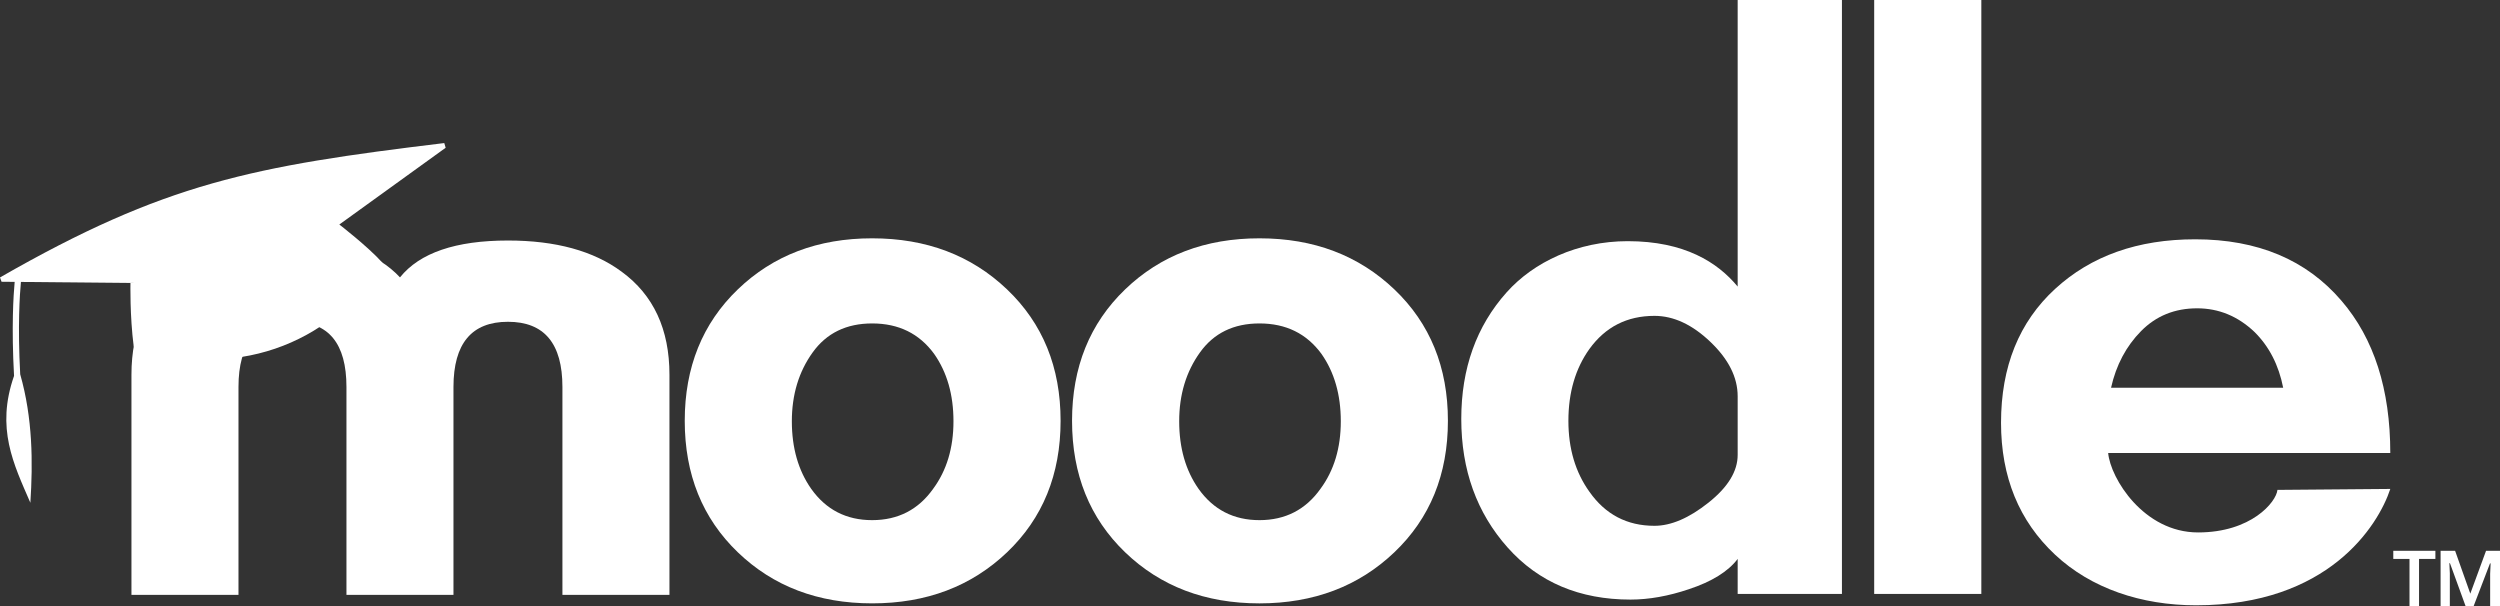 <?xml version="1.0" encoding="UTF-8"?> <svg xmlns="http://www.w3.org/2000/svg" width="165" height="40" viewBox="0 0 165 40" fill="none"><rect x="0" y="0" width="165" height="40" fill="#333333" stroke="none"/><g clip-path="url(#clip0_2190_22960)"><path d="M37.12 39.262V25.541C37.12 22.672 35.922 21.238 33.526 21.238C31.129 21.237 29.931 22.672 29.929 25.541V39.262H22.866V25.541C22.866 22.672 21.689 21.238 19.334 21.238C16.937 21.238 15.739 22.672 15.74 25.541V39.262H8.676V24.731C8.676 21.737 9.727 19.471 11.83 17.934C13.68 16.561 16.182 15.875 19.335 15.874C22.531 15.874 24.886 16.685 26.399 18.307C27.702 16.685 30.078 15.874 33.526 15.874C36.68 15.874 39.181 16.561 41.031 17.934C43.133 19.47 44.184 21.736 44.184 24.731V39.262H37.12Z" fill="white"></path><path d="M123.696 39.199V0.001H130.768V39.199H123.696Z" fill="white"></path><path d="M114.686 39.199V36.889C114.054 37.721 112.981 38.387 111.467 38.887C110.119 39.343 108.836 39.571 107.616 39.573C104.25 39.573 101.546 38.428 99.506 36.139C97.466 33.85 96.445 31.021 96.444 27.651C96.444 24.324 97.438 21.53 99.443 19.288C101.218 17.303 104.104 15.917 107.427 15.917C111.171 15.917 113.358 17.308 114.686 18.913V0.001H121.568V39.199H114.686ZM114.686 26.154C114.686 24.906 114.086 23.709 112.886 22.564C111.687 21.419 110.456 20.847 109.194 20.847C107.385 20.847 105.955 21.576 104.902 23.032C103.977 24.324 103.514 25.905 103.514 27.776C103.514 29.607 103.977 31.168 104.902 32.456C105.954 33.955 107.385 34.704 109.194 34.703C110.288 34.703 111.477 34.194 112.76 33.174C114.044 32.155 114.686 31.105 114.686 30.023V26.154Z" fill="white"></path><path d="M83.127 39.823C79.55 39.823 76.594 38.699 74.259 36.452C71.924 34.204 70.756 31.312 70.755 27.774C70.755 24.239 71.923 21.347 74.259 19.099C76.595 16.851 79.551 15.728 83.127 15.729C86.703 15.729 89.669 16.852 92.027 19.099C94.384 21.346 95.563 24.238 95.562 27.774C95.562 31.313 94.384 34.205 92.027 36.452C89.67 38.698 86.704 39.821 83.127 39.823ZM83.127 21.347C81.423 21.347 80.113 21.985 79.198 23.261C78.282 24.537 77.825 26.052 77.827 27.808C77.827 29.564 78.252 31.048 79.103 32.261C80.083 33.641 81.424 34.331 83.128 34.329C84.832 34.328 86.173 33.639 87.152 32.261C88.046 31.049 88.493 29.565 88.493 27.808C88.493 26.052 88.067 24.567 87.216 23.355C86.235 22.016 84.872 21.347 83.127 21.347Z" fill="white"></path><path d="M57.564 39.822C53.988 39.822 51.032 38.699 48.696 36.451C46.36 34.204 45.193 31.312 45.193 27.774C45.193 24.239 46.361 21.347 48.696 19.099C51.031 16.851 53.987 15.728 57.564 15.729C61.14 15.729 64.107 16.853 66.465 19.1C68.823 21.348 70.001 24.239 69.999 27.775C69.999 31.314 68.821 34.206 66.465 36.453C64.109 38.699 61.142 39.822 57.564 39.822ZM57.564 21.347C55.861 21.347 54.551 21.985 53.635 23.261C52.718 24.536 52.261 26.052 52.262 27.808C52.262 29.564 52.688 31.048 53.538 32.261C54.518 33.641 55.86 34.331 57.564 34.329C59.269 34.328 60.61 33.639 61.588 32.261C62.482 31.049 62.929 29.565 62.929 27.808C62.93 26.052 62.504 24.567 61.652 23.355C60.673 22.016 59.31 21.347 57.564 21.347Z" fill="white"></path><path d="M139.139 29.899C139.29 31.563 141.477 35.141 145.073 35.141C148.574 35.141 150.23 33.143 150.312 32.333L157.76 32.27C156.948 34.727 153.646 39.949 144.943 39.949C141.324 39.949 138.013 38.835 135.634 36.609C133.255 34.384 132.068 31.481 132.068 27.902C132.068 24.199 133.257 21.255 135.634 19.07C138.011 16.886 141.094 15.794 144.882 15.794C149.006 15.794 152.224 17.146 154.539 19.851C156.685 22.347 157.759 25.697 157.759 29.9L139.139 29.899ZM150.69 25.592C150.395 24.093 149.764 22.866 148.796 21.909C147.7 20.869 146.438 20.349 145.01 20.349C143.536 20.349 142.305 20.848 141.317 21.846C140.328 22.845 139.666 24.093 139.329 25.591L150.69 25.592Z" fill="white"></path><path d="M22.396 14.818L29.413 9.752L29.322 9.442C16.665 10.973 10.905 12.061 0 18.311L0.101 18.596L0.968 18.604C0.888 19.468 0.75 21.601 0.927 24.809C-0.283 28.271 0.896 30.624 2.004 33.182C2.178 30.517 2.16 27.604 1.334 24.704C1.162 21.519 1.304 19.423 1.381 18.608L8.611 18.676C8.611 18.676 8.563 20.837 8.825 22.867C15.285 25.112 21.781 22.86 25.228 17.326C24.273 16.265 22.396 14.818 22.396 14.818Z" fill="white"></path><path d="M159.656 40.001H159.027V36.888H157.957V36.352H160.736V36.888H159.656V40.001ZM162.728 40.001L161.698 37.172H161.658L161.689 37.825V40.001H161.079V36.352H162.037L163.04 39.181L164.079 36.352H165V40.001H164.35V37.877L164.381 37.183H164.34L163.26 40.002L162.728 40.001Z" fill="white"></path></g><defs><clipPath id="clip0_2190_22960"><rect width="165" height="40" fill="white" transform="translate(0 0.001)"></rect></clipPath></defs></svg>